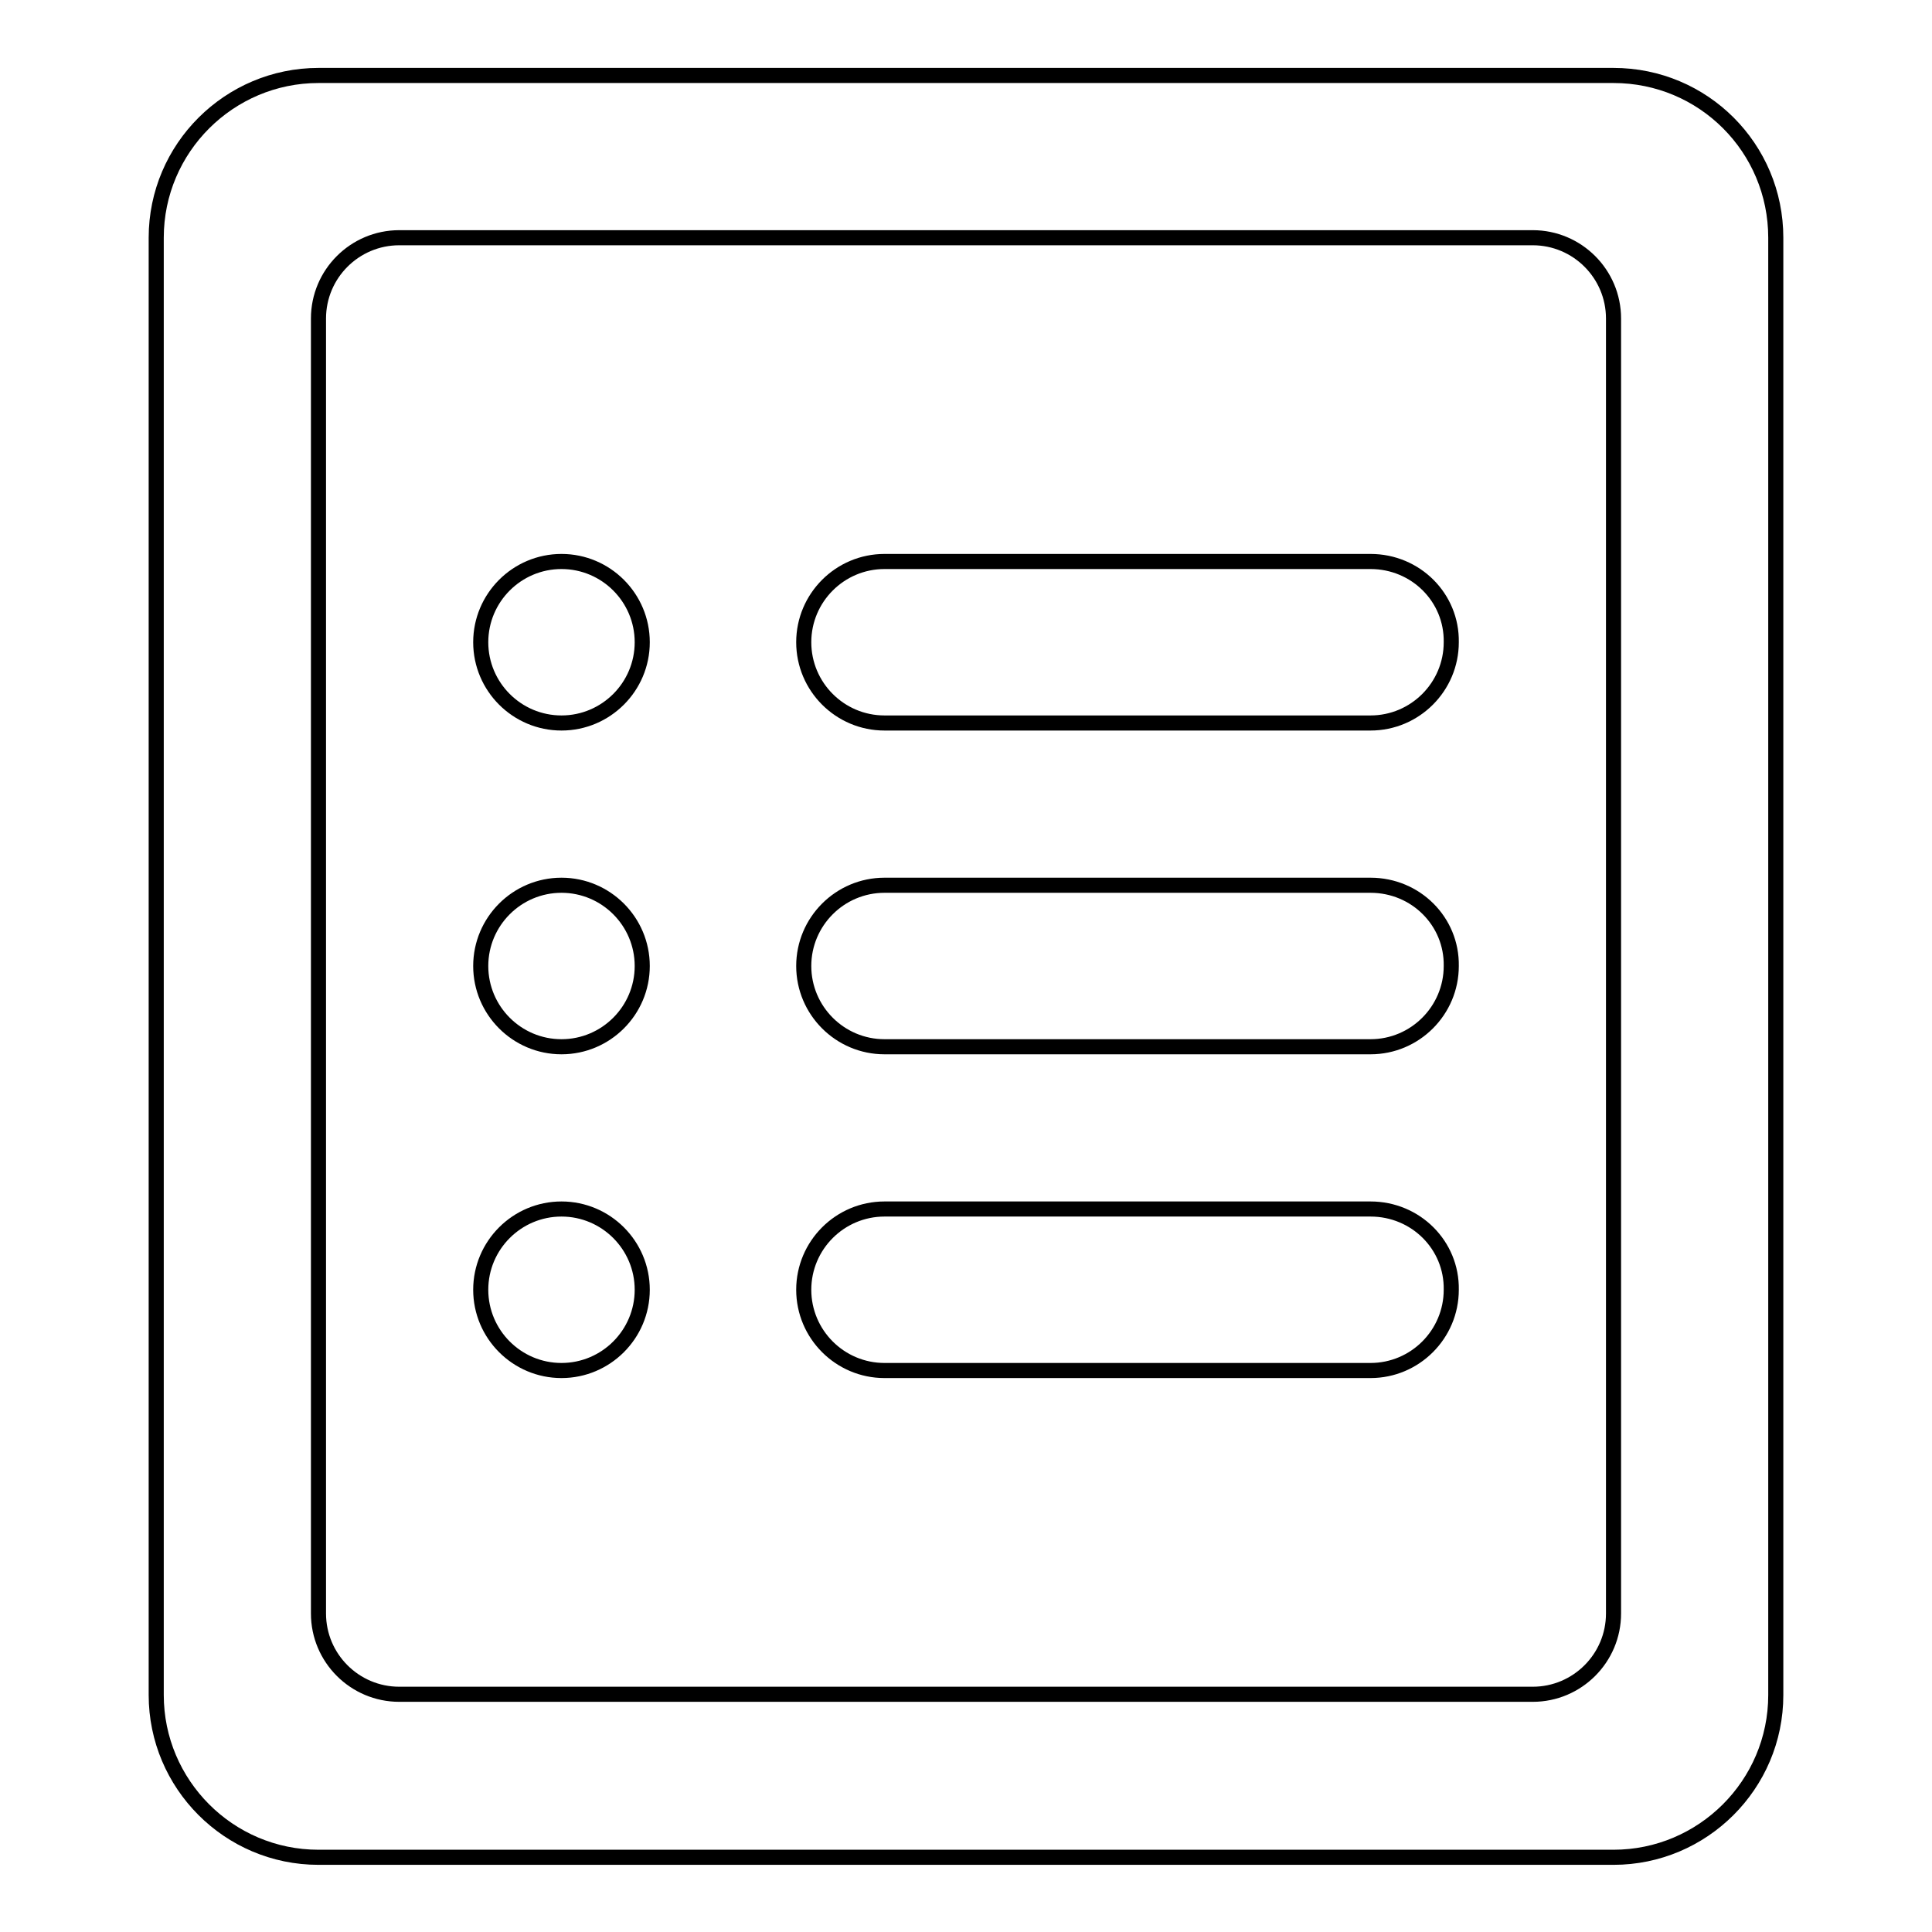 <?xml version="1.0" encoding="utf-8"?>
<!-- Svg Vector Icons : http://www.onlinewebfonts.com/icon -->
<!DOCTYPE svg PUBLIC "-//W3C//DTD SVG 1.1//EN" "http://www.w3.org/Graphics/SVG/1.1/DTD/svg11.dtd">
<svg version="1.1" xmlns="http://www.w3.org/2000/svg" xmlns:xlink="http://www.w3.org/1999/xlink" x="0px" y="0px" viewBox="0 0 256 256" enable-background="new 0 0 256 256" xml:space="preserve">
<g> <path stroke-width="2" fill-opacity="0" stroke="#000000"  d="M74.4,74.4c-5.9,0-10.7,4.8-10.7,10.7c0,5.9,4.8,10.7,10.7,10.7c5.9,0,10.7-4.8,10.7-10.7 C85.1,79.2,80.3,74.4,74.4,74.4z M74.4,160.2c-5.9,0-10.7,4.8-10.7,10.7c0,5.9,4.8,10.7,10.7,10.7c5.9,0,10.7-4.8,10.7-10.7 C85.1,165,80.3,160.2,74.4,160.2z M74.4,117.3c-5.9,0-10.7,4.8-10.7,10.7c0,5.9,4.8,10.7,10.7,10.7c5.9,0,10.7-4.8,10.7-10.7 C85.1,122.1,80.3,117.3,74.4,117.3z M181.6,160.2h-64.4c-5.9,0-10.7,4.8-10.7,10.7c0,5.9,4.8,10.7,10.7,10.7h64.4 c5.9,0,10.7-4.8,10.7-10.7C192.4,165,187.6,160.2,181.6,160.2z M181.6,74.4h-64.4c-5.9,0-10.7,4.8-10.7,10.7 c0,5.9,4.8,10.7,10.7,10.7h64.4c5.9,0,10.7-4.8,10.7-10.7C192.4,79.2,187.6,74.4,181.6,74.4z M213.8,10H42.2 c-11.8,0-21.5,9.6-21.5,21.5v193.1c0,11.8,9.6,21.5,21.5,21.5h171.6c11.8,0,21.5-9.6,21.5-21.5V31.5C235.3,19.6,225.7,10,213.8,10z  M213.8,213.8c0,5.9-4.8,10.7-10.7,10.7H52.9c-5.9,0-10.7-4.8-10.7-10.7V42.2c0-5.9,4.8-10.7,10.7-10.7h150.2 c5.9,0,10.7,4.8,10.7,10.7V213.8z M181.6,117.3h-64.4c-5.9,0-10.7,4.8-10.7,10.7c0,5.9,4.8,10.7,10.7,10.7h64.4 c5.9,0,10.7-4.8,10.7-10.7C192.4,122.1,187.6,117.3,181.6,117.3z"/></g>
</svg>